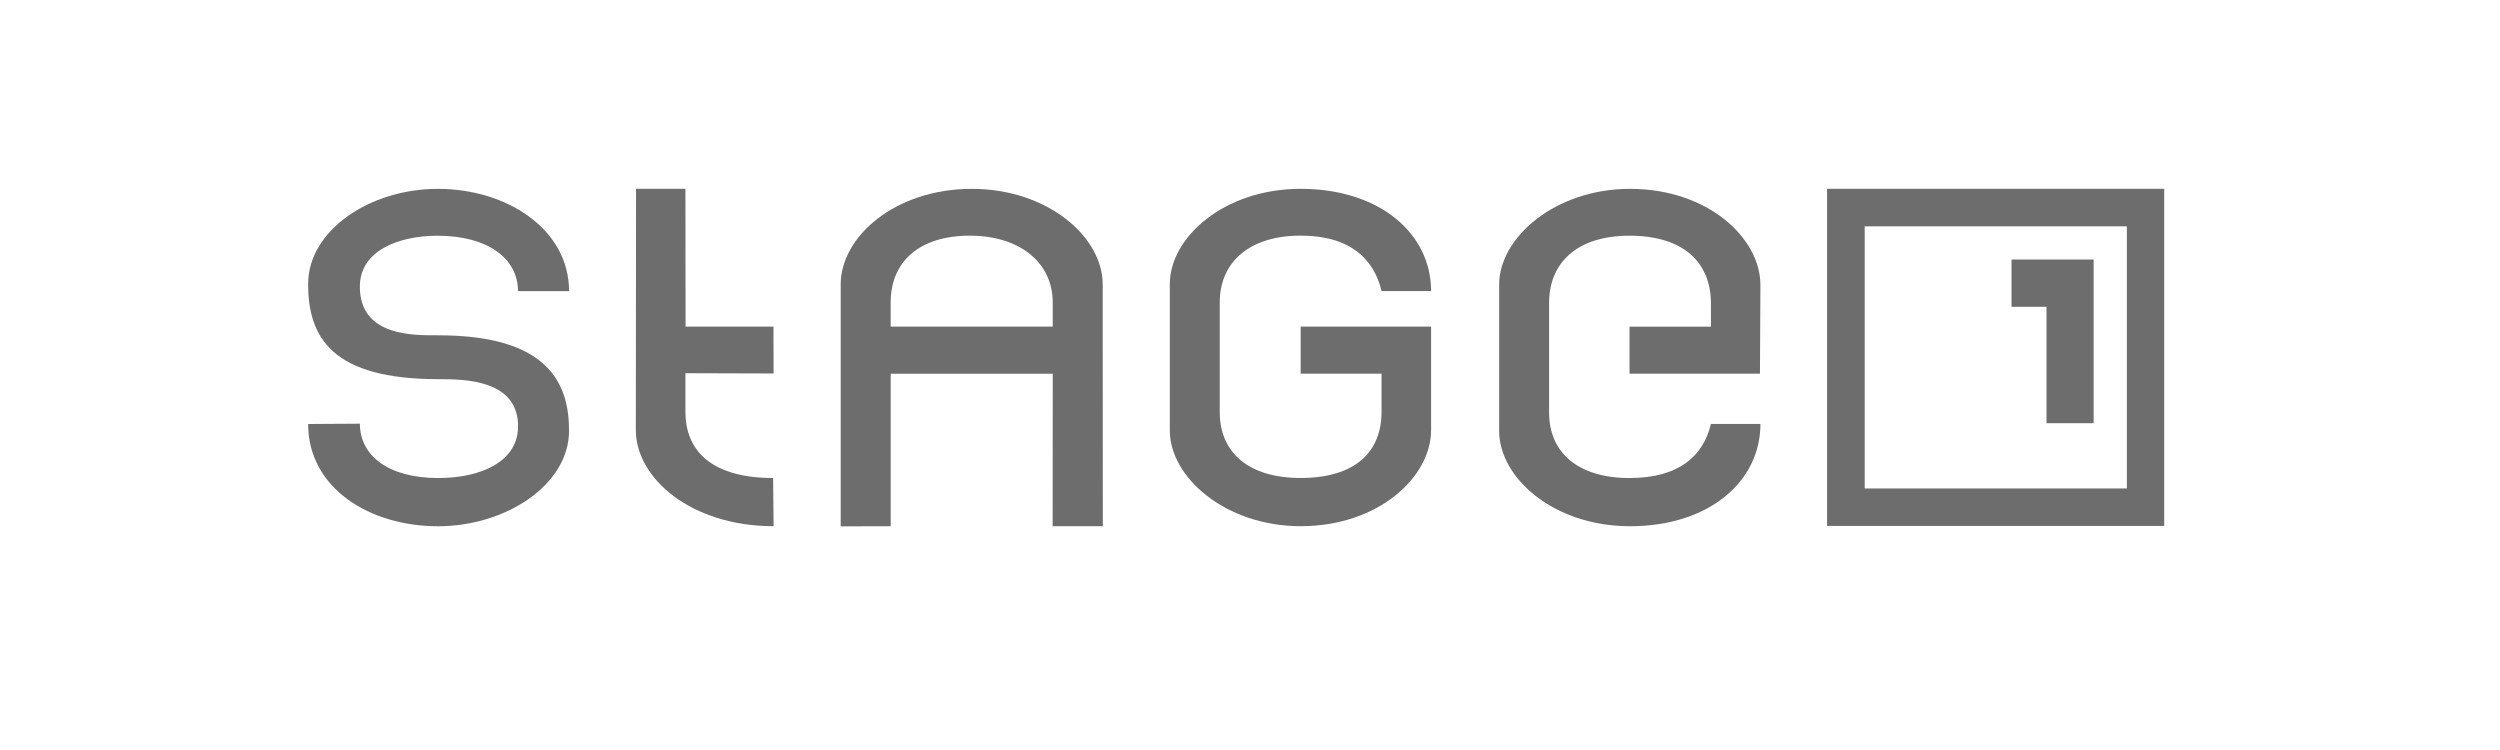 <?xml version="1.0" encoding="utf-8"?>
<!-- Generator: Adobe Illustrator 16.0.4, SVG Export Plug-In . SVG Version: 6.00 Build 0)  -->
<!DOCTYPE svg PUBLIC "-//W3C//DTD SVG 1.1//EN" "http://www.w3.org/Graphics/SVG/1.1/DTD/svg11.dtd">
<svg version="1.1" id="Ebene_2" xmlns="http://www.w3.org/2000/svg" xmlns:xlink="http://www.w3.org/1999/xlink" x="0px" y="0px"
	 width="100px" height="30px" viewBox="0 0 100 30" enable-background="new 0 0 100 30" xml:space="preserve">
<polygon id="e_8_" fill="#6D6D6D" points="83.745,16.928 83.745,10.381 80.461,10.381 80.461,12.272 81.86,12.272 81.86,16.928 "/>
<path fill="#6D6D6D" d="M73.083,7.553v13.485h13.485V7.553H73.083z M85.074,19.539H74.588V9.052h10.486V19.539z"/>
<path id="e_5_" fill="#6D6D6D" d="M70.417,16.958c0,2.307-2.06,4.091-5.215,4.091c-3.056,0-5.236-1.935-5.236-3.815v-2.576v-3.272
	c0-1.883,2.238-3.832,5.236-3.832c3.113,0,5.215,1.966,5.215,3.849l-0.019,3.545h-5.217v-1.882h3.257l-0.001-0.932
	c0-1.621-1.084-2.706-3.255-2.706c-2.083,0-3.218,1.068-3.218,2.688v4.385c0,1.621,1.177,2.62,3.218,2.62
	c1.992,0,2.954-0.897,3.255-2.163H70.417z"/>
<path id="g" fill="#6D6D6D" d="M57.244,11.645c0-2.308-2.061-4.092-5.217-4.092c-3.055,0-5.235,1.935-5.235,3.816v2.575v3.273
	c0,1.883,2.238,3.831,5.235,3.831c3.113,0,5.217-1.966,5.217-3.848v-4.136h-5.217v1.882h3.235v1.522c0,1.62-1.064,2.651-3.235,2.651
	c-2.084,0-3.237-1.015-3.237-2.635v-4.385c0-1.62,1.196-2.674,3.237-2.674c1.991,0,2.936,0.951,3.235,2.217H57.244z"/>
<g id="a_3_">
	<g>
		<path fill="#6D6D6D" d="M44.113,21.049l-0.005-9.679c0-1.882-2.189-3.816-5.235-3.816c-3.093,0-5.245,1.935-5.245,3.816v9.684
			l2-0.005v-6.101h6.482l-0.004,6.101H44.113z M35.627,13.065v-0.964c0-1.62,1.124-2.674,3.166-2.674
			c1.97,0,3.316,1.054,3.316,2.674v0.964H35.627z"/>
	</g>
</g>
<path id="t_29_" fill="#6D6D6D" d="M27.417,14.928v1.544c0,1.622,1.127,2.648,3.508,2.648l0.019,1.928
	c-3.312,0-5.511-1.928-5.511-3.844l0.009-9.652h1.975l0.006,5.512h3.516l0.004,1.875L27.417,14.928z"/>
<path id="s_3_" fill="#6D6D6D" d="M14.395,16.947c0,1.254,1.103,2.174,3.142,2.174c1.723,0,3.14-0.67,3.184-1.994
	c0.063-1.963-2.185-1.96-3.185-1.96c-4.23,0-5.211-1.646-5.211-3.803c0-2.14,2.451-3.81,5.191-3.81c2.741,0,5.246,1.599,5.246,4.092
	h-2.042c0-1.29-1.185-2.217-3.225-2.217c-1.544,0-3.101,0.595-3.101,2.034c0,1.998,2.141,1.949,3.141,1.949
	c4.41,0,5.227,1.934,5.227,3.816c0,2.147-2.505,3.822-5.245,3.822s-5.192-1.531-5.192-4.09L14.395,16.947z"/>
</svg>
